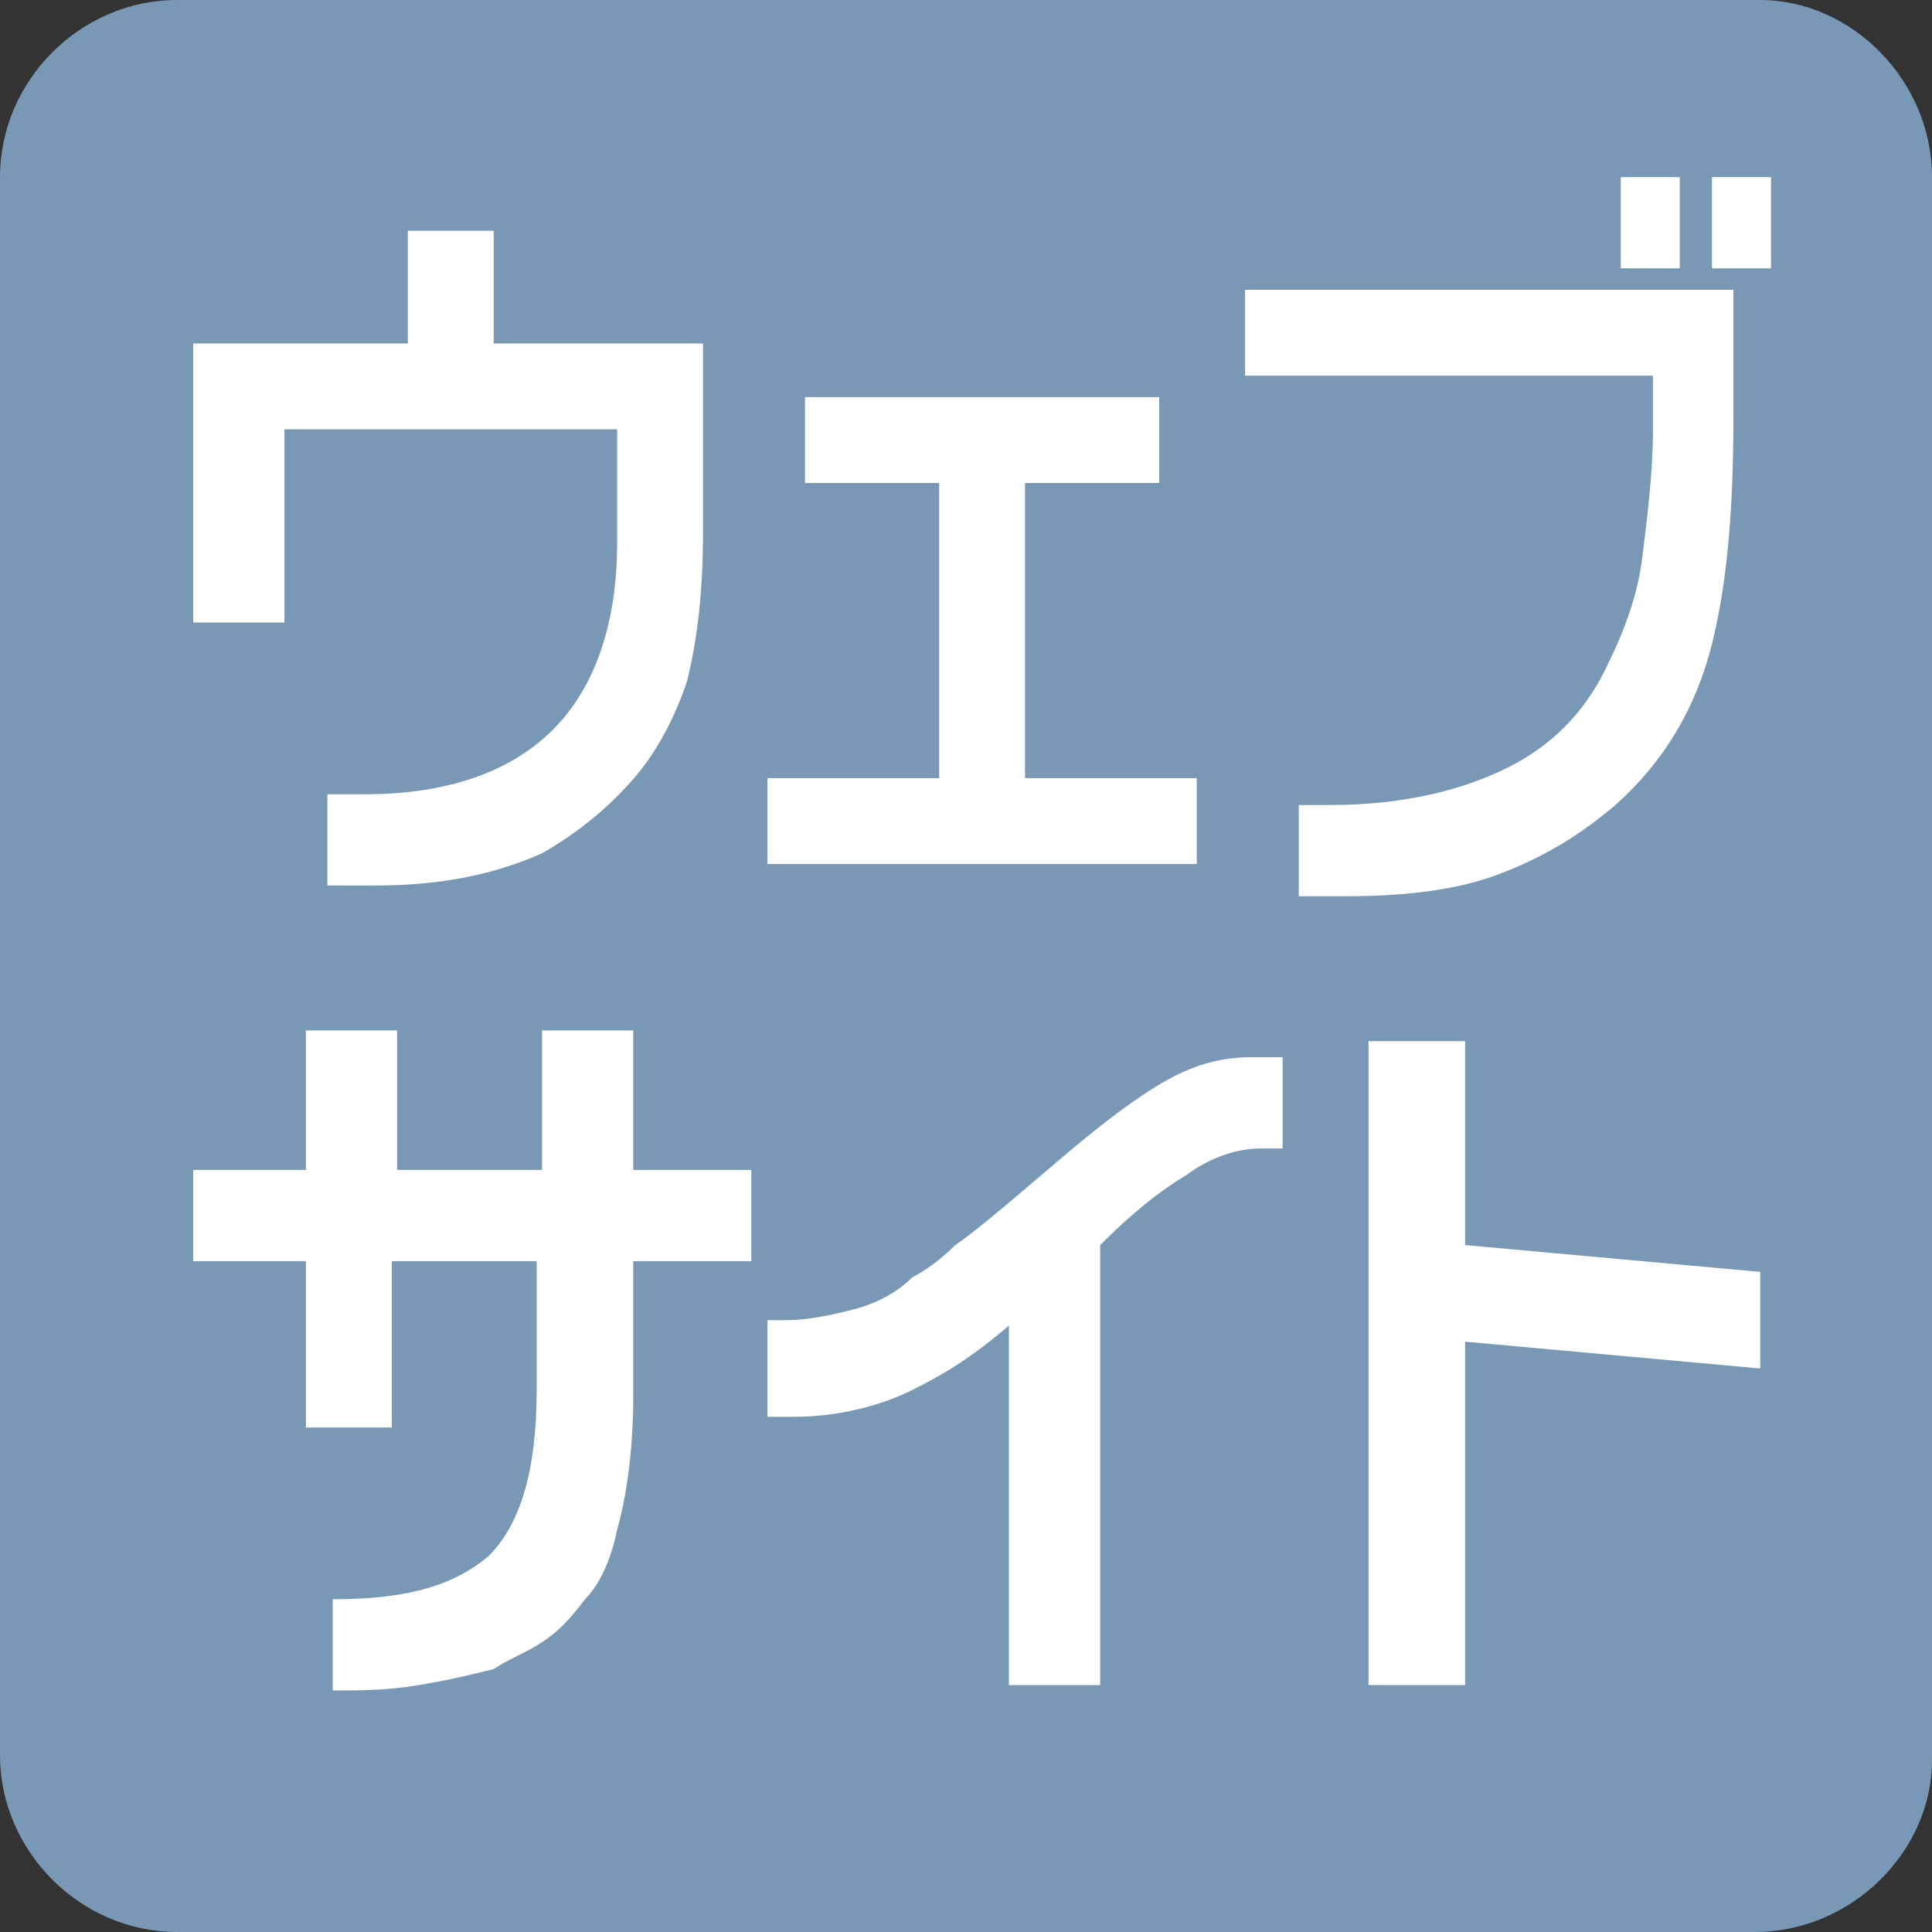 <?xml version="1.0" encoding="utf-8"?>
<!-- Generator: Adobe Illustrator 24.2.3, SVG Export Plug-In . SVG Version: 6.00 Build 0)  -->
<svg version="1.1" id="レイヤー_1" xmlns="http://www.w3.org/2000/svg" xmlns:xlink="http://www.w3.org/1999/xlink" x="0px"
	 y="0px" width="36px" height="36px" viewBox="0 0 36 36" style="enable-background:new 0 0 36 36;" xml:space="preserve">
<rect x="0" y="0" width="36" height="36" fill="#333333" stroke="none"/>
<style type="text/css">
	.st0{fill:#7898B5;}
	.st1{fill:#FFFFFF;}
</style>
<path class="st0" d="M32.7,36H3.3C1.5,36,0,34.5,0,32.7V3.3C0,1.5,1.5,0,3.3,0h29.5C34.5,0,36,1.5,36,3.3v29.5
	C36,34.5,34.5,36,32.7,36z"/>
<g>
	<path class="st1" d="M3.6,21.8h2.1v-2.6h1.7v2.6h2.7v-2.6h1.7v2.6h2.2v1.7h-2.2v2.5c0,0.9-0.1,1.8-0.3,2.5c-0.1,0.5-0.3,1-0.6,1.3
		c-0.3,0.4-0.5,0.6-0.8,0.8c-0.3,0.2-0.6,0.3-0.9,0.5c-0.4,0.1-0.8,0.2-1.4,0.3c-0.6,0.1-1.1,0.1-1.6,0.1v-1.7
		c1.5,0,2.3-0.3,2.9-0.8c0.6-0.6,0.9-1.6,0.9-3.1v-2.4H7.3v3.1H5.7v-3.1H3.6V21.8z"/>
	<path class="st1" d="M14.2,24.6h0.4c0.5,0,0.9-0.1,1.3-0.2c0.4-0.1,0.8-0.3,1.1-0.6c0.2-0.1,0.5-0.3,0.8-0.6
		c0.3-0.2,0.9-0.7,1.6-1.3c0.7-0.6,1.3-1.1,1.9-1.5c0.6-0.4,1.2-0.7,2-0.7h0.6v1.7h-0.4c-0.5,0-1,0.2-1.4,0.5
		c-0.5,0.3-1,0.7-1.6,1.3v8.2h-1.7v-6.7c-0.7,0.6-1.2,0.9-1.8,1.2c-0.6,0.3-1.4,0.5-2.2,0.5h-0.5V24.6z"/>
	<path class="st1" d="M27.3,19.3v3.9l5.5,0.5v1.8L27.3,25v6.4h-1.8v-12H27.3z"/>
</g>
<g>
	<path class="st1" d="M13.1,6.4v3.5c0,1.1-0.1,2-0.3,2.8c-0.2,0.6-0.5,1.2-0.9,1.7c-0.5,0.6-1.1,1.1-1.8,1.5
		c-0.9,0.4-1.9,0.6-3.1,0.6H6.1v-1.7h0.7c1.5,0,2.7-0.4,3.5-1.2c0.8-0.8,1.2-2,1.2-3.5V8H5.3v3.6H3.6V6.4h4V4.3h1.6v2.1H13.1z"/>
	<path class="st1" d="M15,7.4h6.6V9h-2.5v5.5h3.2v1.6h-8v-1.6h3.2V9H15V7.4z"/>
	<path class="st1" d="M23.1,5.4h9.2v2.3c0,1.7-0.1,3.1-0.4,4.3c-0.3,1.2-0.9,2.2-1.8,3c-0.7,0.6-1.4,1-2.2,1.3
		c-0.8,0.3-1.8,0.4-2.8,0.4h-0.9V15h0.6c1.4,0,2.5-0.3,3.3-0.7c0.8-0.4,1.4-1,1.8-1.8c0.3-0.6,0.6-1.3,0.7-2.1
		c0.1-0.8,0.2-1.6,0.2-2.4V7h-7.6V5.4z M31.3,3.3V5h-1.1V3.3H31.3z M33,3.3V5h-1.1V3.3H33z"/>
</g>
</svg>
